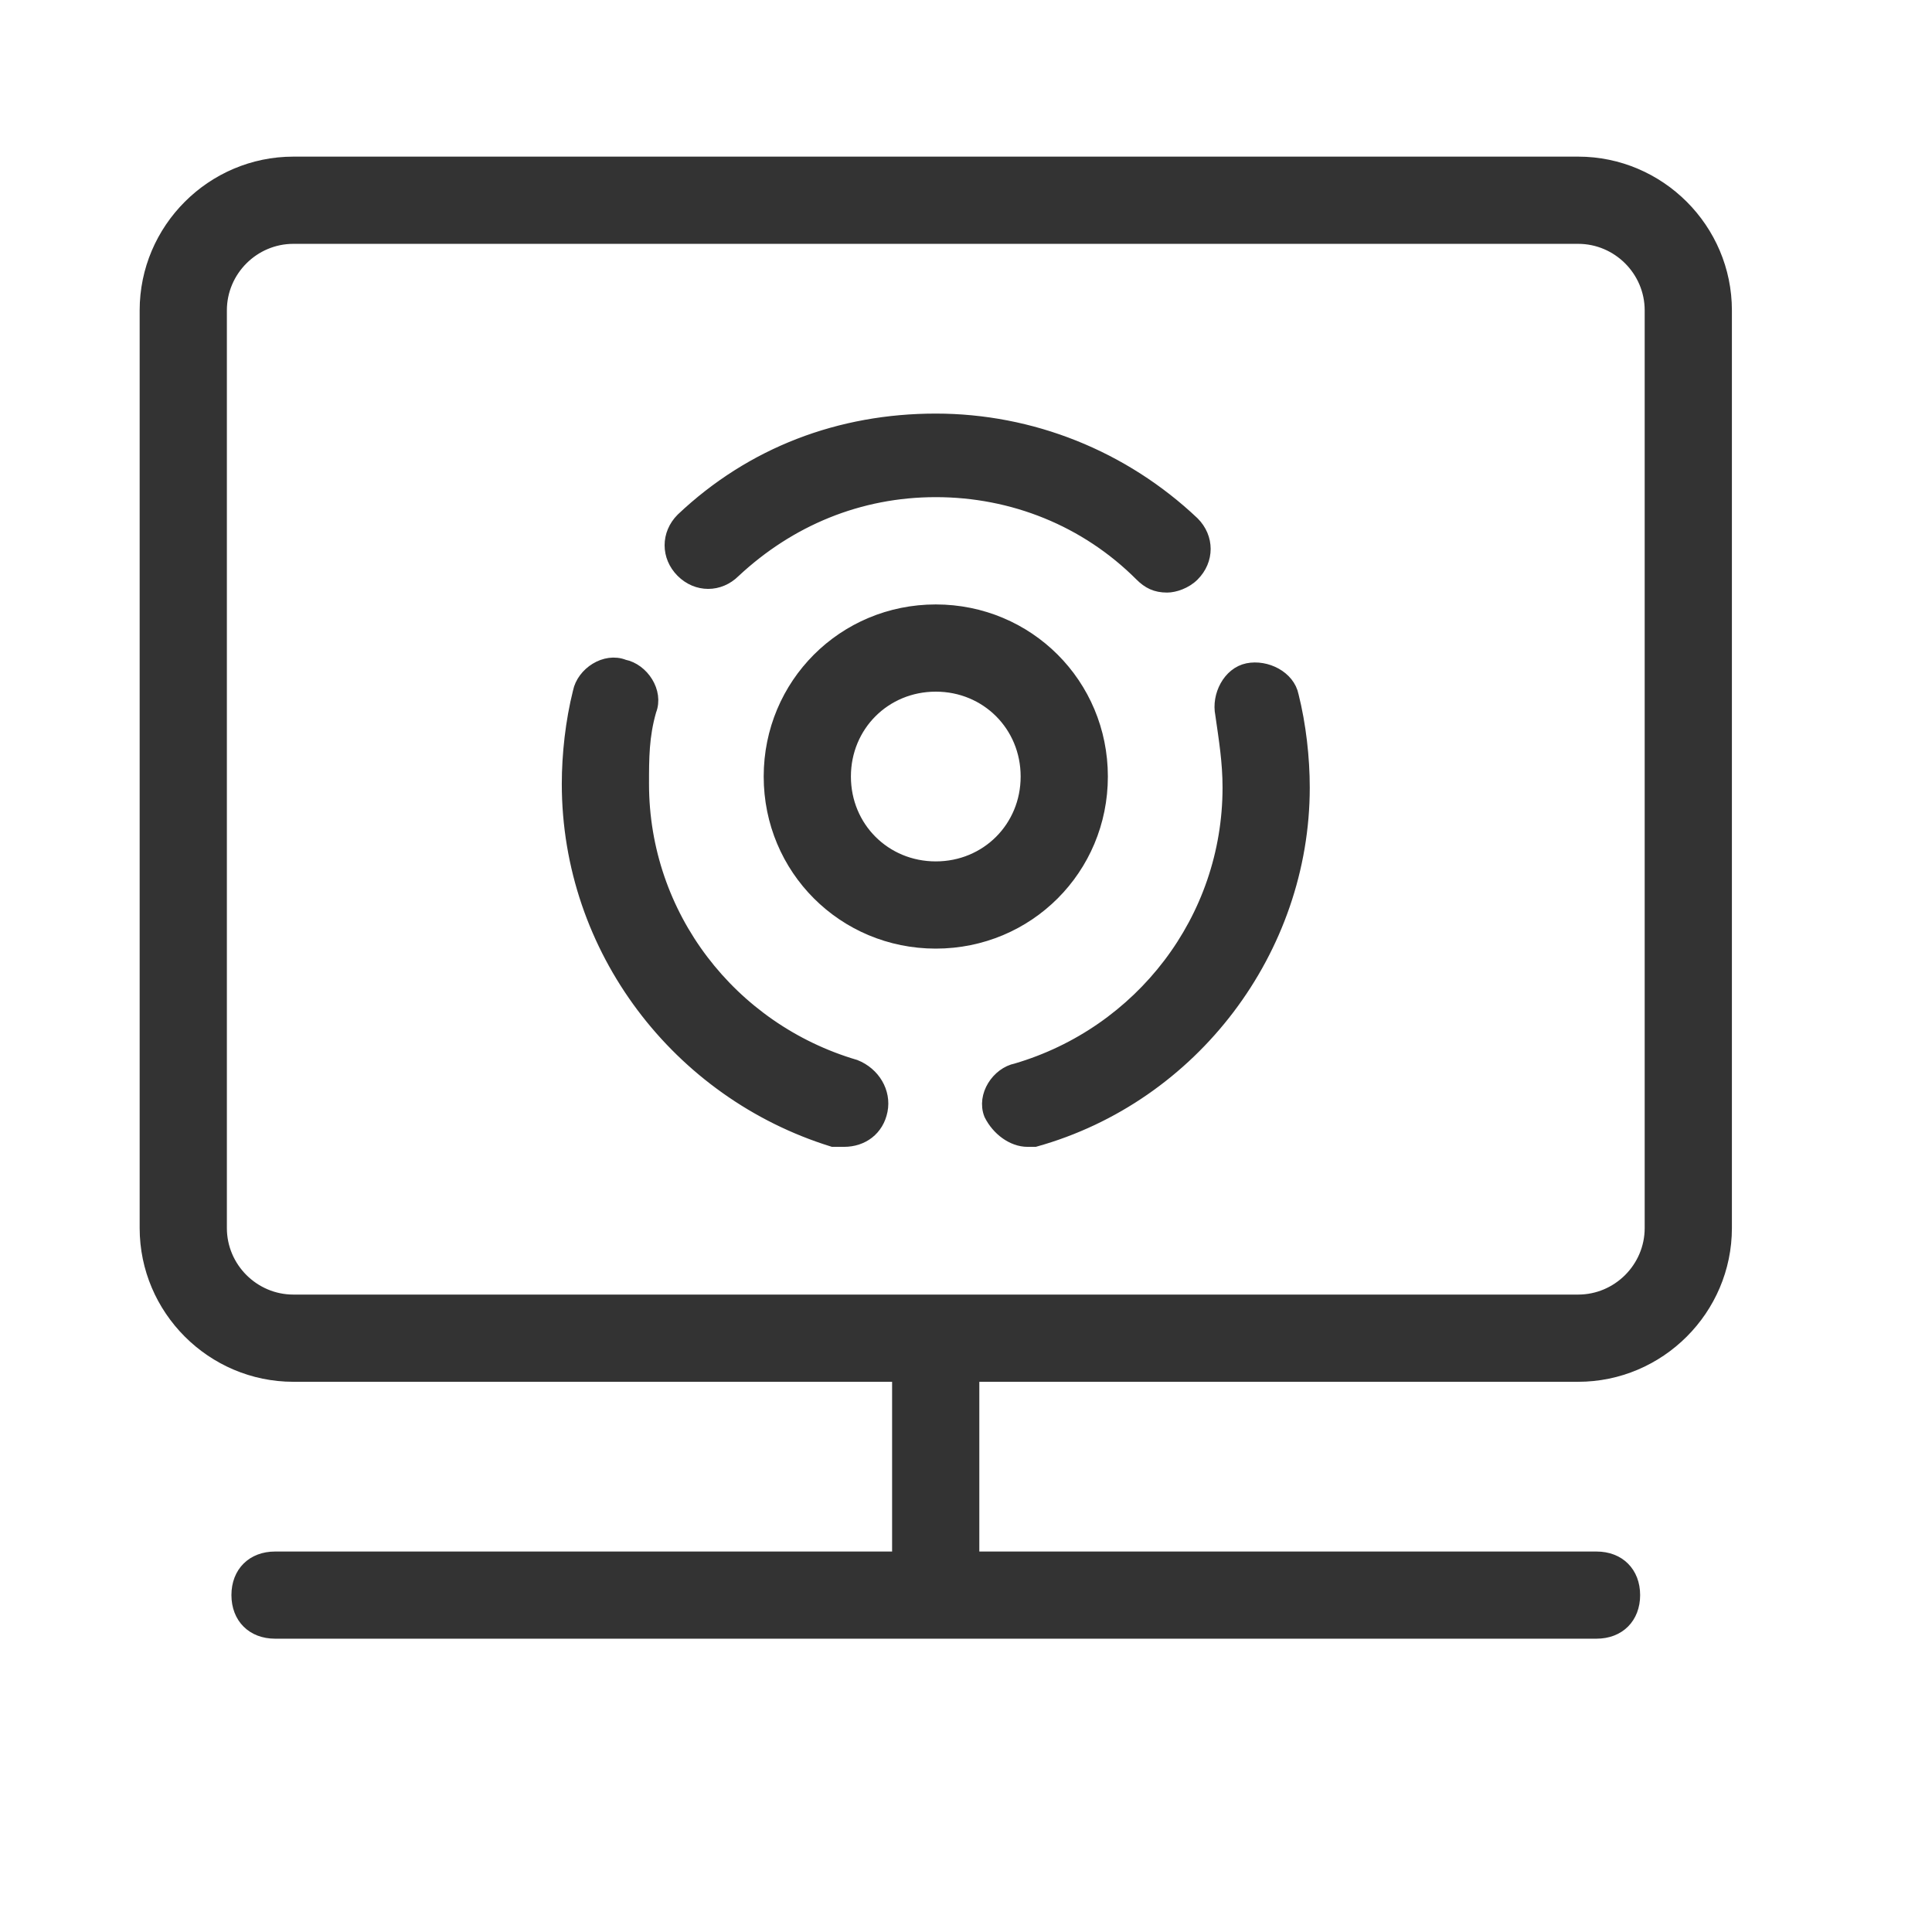 <svg width="28" height="28" viewBox="0 0 28 28" fill="none" xmlns="http://www.w3.org/2000/svg">
<path d="M13.562 13.648C12.232 13.648 11.168 12.584 11.168 11.254C11.168 9.924 12.232 8.86 13.562 8.86C14.892 8.86 15.956 9.924 15.956 11.254C15.956 12.584 14.892 13.648 13.562 13.648ZM13.562 9.924C12.817 9.924 12.232 10.509 12.232 11.254C12.232 11.999 12.817 12.584 13.562 12.584C14.307 12.584 14.892 11.999 14.892 11.254C14.892 10.509 14.307 9.924 13.562 9.924Z" fill="#333333" stroke="#333333" stroke-width="0.2"/>
<path d="M14.892 16.521C14.679 16.521 14.466 16.361 14.36 16.148C14.254 15.882 14.466 15.563 14.732 15.51C16.541 14.978 17.818 13.329 17.818 11.414C17.818 11.041 17.765 10.722 17.712 10.35C17.658 10.084 17.818 9.765 18.084 9.711C18.35 9.658 18.669 9.818 18.722 10.084C18.829 10.509 18.882 10.988 18.882 11.414C18.882 13.755 17.286 15.882 14.998 16.521H14.892ZM16.914 8.488C16.754 8.488 16.648 8.435 16.541 8.328C15.743 7.53 14.679 7.105 13.562 7.105C12.445 7.105 11.434 7.53 10.636 8.275C10.423 8.488 10.104 8.488 9.891 8.275C9.679 8.062 9.679 7.743 9.891 7.53C10.902 6.573 12.179 6.094 13.562 6.094C14.945 6.094 16.275 6.626 17.286 7.583C17.499 7.796 17.499 8.115 17.286 8.328C17.18 8.435 17.02 8.488 16.914 8.488ZM12.232 16.521H12.072C9.838 15.829 8.242 13.755 8.242 11.361C8.242 10.935 8.295 10.456 8.402 10.03C8.455 9.765 8.774 9.552 9.04 9.658C9.306 9.711 9.519 10.03 9.413 10.296C9.306 10.669 9.306 10.988 9.306 11.361C9.306 13.276 10.583 14.925 12.392 15.457C12.658 15.563 12.817 15.829 12.764 16.095C12.711 16.361 12.498 16.521 12.232 16.521Z" fill="#333333" stroke="#333333" stroke-width="0.2"/>
<path d="M13.029 19.819H14.093V23.011H13.029V19.819Z" fill="#333333" stroke="#333333" stroke-width="0.2"/>
<path d="M23.138 23.649H3.986C3.667 23.649 3.454 23.437 3.454 23.117C3.454 22.798 3.667 22.586 3.986 22.586H23.138C23.457 22.586 23.67 22.798 23.67 23.117C23.67 23.437 23.457 23.649 23.138 23.649ZM22.872 19.926H4.252C3.082 19.926 2.124 18.968 2.124 17.798V4.498C2.124 3.327 3.082 2.37 4.252 2.37H22.872C24.042 2.37 25 3.327 25 4.498V17.798C25 18.968 24.042 19.926 22.872 19.926ZM4.252 3.434C3.667 3.434 3.188 3.913 3.188 4.498V17.798C3.188 18.383 3.667 18.862 4.252 18.862H22.872C23.457 18.862 23.936 18.383 23.936 17.798V4.498C23.936 3.913 23.457 3.434 22.872 3.434H4.252Z" fill="#333333" stroke="#333333" stroke-width="0.2"/>
</svg>
